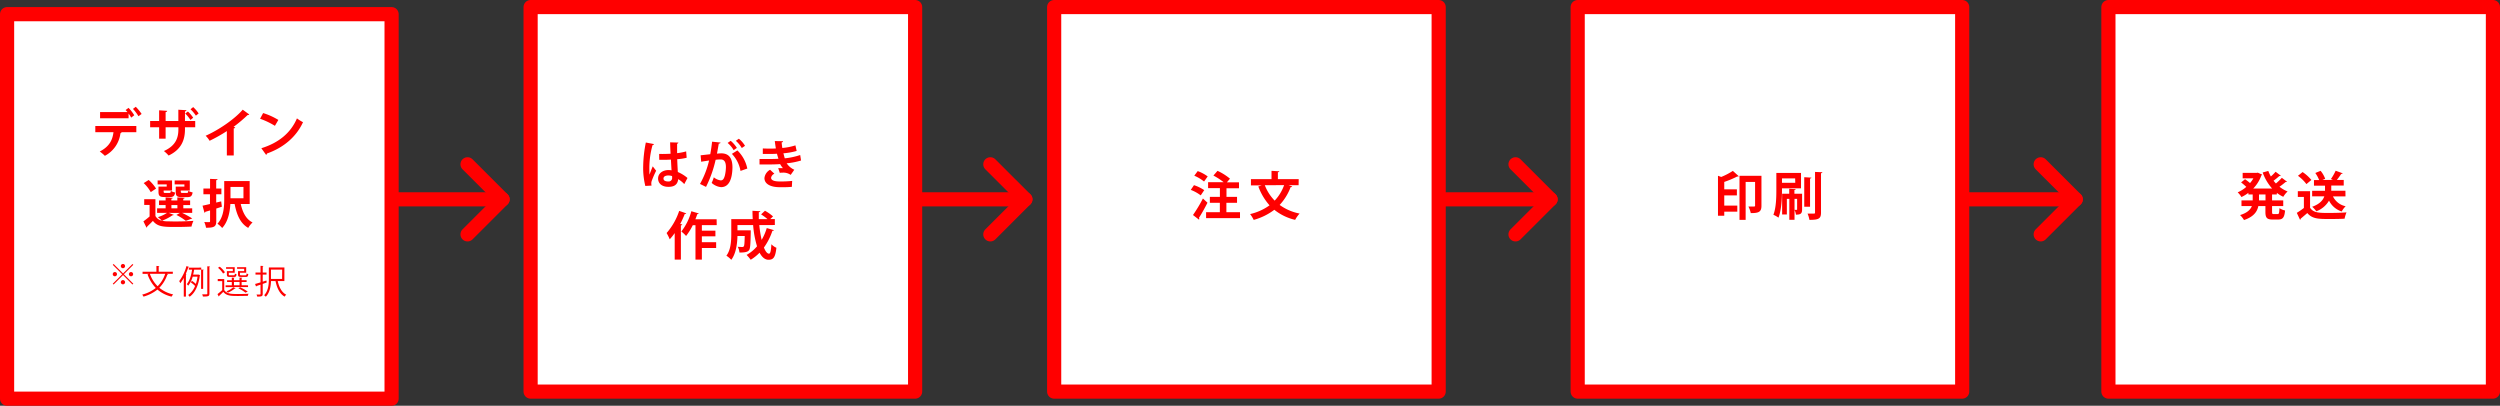 <svg xmlns="http://www.w3.org/2000/svg" viewBox="0 0 1059.21 171.91"><rect x="0" y="0" width="1059.21" height="171.91" fill="#333333" stroke="none"/><defs><style>.cls-1{fill:#fff;}.cls-1,.cls-3{stroke:red;stroke-linecap:round;stroke-linejoin:round;stroke-width:6px;}.cls-2{fill:red;}.cls-3{fill:none;}</style></defs><g id="レイヤー_2" data-name="レイヤー 2"><g id="txt"><rect class="cls-1" x="3" y="6" width="162.91" height="162.91"/><path class="cls-2" d="M40.38,56V53.38H57.76V56H51.09l.44.14a.48.48,0,0,1-.5.28,12.5,12.5,0,0,1-6.6,9.6,18.06,18.06,0,0,0-2.16-1.83c4.2-2.16,5.41-5,5.81-8.19Zm15.2-6.16a11.6,11.6,0,0,0-1.1-1.73v2H42.4V47.48H54a7.44,7.44,0,0,0-.79-.85l1.25-.93a16.78,16.78,0,0,1,2.42,3.13Zm3.08-.59a16.43,16.43,0,0,0-2.33-3.1l1.19-.91A19.07,19.07,0,0,1,60,48.28Z"/><path class="cls-2" d="M82.71,53.91H78.37v.83c0,4.6-1.56,8.61-6.93,11.16a14.79,14.79,0,0,0-2-1.91c5.06-2.27,6.14-5.61,6.14-9.22v-.86H70.17v4.84H67.42V53.91H63.61V51.27h3.81V46.74l3.41.22c0,.22-.22.48-.66.55v3.76h5.39V46.49l3.45.2c0,.22-.22.42-.64.51v4.07h4.34Zm-3.1-6.67a14.08,14.08,0,0,1,2.24,2.64l-1.16.95a14.94,14.94,0,0,0-2.21-2.73Zm2.24-1.87a14.2,14.2,0,0,1,2.31,2.69L83,49a14.92,14.92,0,0,0-2.29-2.71Z"/><path class="cls-2" d="M105.61,48.5a.76.76,0,0,1-.7.24,59.48,59.48,0,0,1-5.94,5c.24.07.48.18.7.24a.68.68,0,0,1-.64.42V65.88H96.11V55.54a65.83,65.83,0,0,1-7.31,4.11,9.92,9.92,0,0,0-1.67-2.13c5.74-2.56,12.34-7.13,15.71-11.05Z"/><path class="cls-2" d="M111.48,47.9a28.4,28.4,0,0,1,6.45,2.91l-1.45,2.5a32.79,32.79,0,0,0-6.29-3Zm-.75,14.9c7.42-2.29,12.53-6.6,15.08-12.65a16.55,16.55,0,0,0,2.57,1.62c-2.73,6-8,10.7-15.27,13.27a.74.74,0,0,1-.37.57Z"/><path class="cls-2" d="M71.53,90.2l2.09.82a.54.54,0,0,1-.55.19,19.73,19.73,0,0,1-4.4,2.29,8.92,8.92,0,0,0,2,.27c.9,0,2.11.06,3.45.06,2.65,0,5.75-.09,7.84-.26A11.62,11.62,0,0,0,81.13,96c-1.68.09-4.1.16-6.34.16-5.33,0-8,0-10-2.58-.84.88-1.72,1.72-2.44,2.4a.42.42,0,0,1-.29.44l-1.3-2.64a31.91,31.91,0,0,0,2.62-2.07V86.83H61.1V84.39h4.75v7.13a4.21,4.21,0,0,0,2.73,2A13.38,13.38,0,0,0,66.87,92a14.41,14.41,0,0,0,3.89-1.81h-4.2V88.26h3.61V86.88h-2.8V84.94h2.8v-1.3l3,.18c0,.2-.17.33-.57.37v.75h2.53v-1.3l3.08.18c0,.2-.17.33-.57.4v.72h2.91v1.94H77.67v1.38h3.76V90.2H77.16a39.44,39.44,0,0,1,4.3,2.36l-2.73,1a23,23,0,0,0-4-2.49l1.52-.86ZM63,76.25a16.92,16.92,0,0,1,3.12,3.65l-2.24,1.5a16.15,16.15,0,0,0-3-3.83Zm7.63,2.8v-.93H66.78V76.45H72.9v4.29H69.33c0,.88,0,1,.68,1h1.74c.44,0,.55-.13.62-.86a6.25,6.25,0,0,0,1.82.68c-.22,1.5-.79,1.92-2.17,1.92H69.68c-2,0-2.53-.49-2.53-2.27V79.05Zm2,7.83v1.38h2.53V86.88Zm5.5-7.83v-.91H74V76.45h6.41v4.29H76.59c0,.88,0,1,.73,1h1.83c.44,0,.54-.13.61-.88a5.88,5.88,0,0,0,1.85.66c-.24,1.54-.79,2-2.2,2H77c-2,0-2.55-.49-2.55-2.29V79.05Z"/><path class="cls-2" d="M93.71,85.32,94,87.58c-.79.27-1.58.53-2.37.77v5.33c0,2.37-.91,2.81-4.34,2.81a9.74,9.74,0,0,0-.75-2.42c.86.05,1.79.05,2.07.05S89,94,89,93.7V89.15l-2,.59a.48.48,0,0,1-.37.4l-.82-3c.86-.17,1.94-.42,3.15-.7V82.32H86.18V79.88H89V75.79l3.19.13c0,.24-.18.38-.59.44v3.52h2.2v2.44H91.6v3.5Zm12.08,1.12H102c.78,3.5,2.25,6.45,5,7.81a9.81,9.81,0,0,0-1.83,2.31c-3.3-1.87-4.86-5.46-5.76-10.12H97.6c-.2,3.45-1,7.55-3.47,10.16a9.78,9.78,0,0,0-2-1.8C94.76,91.94,95,87.69,95,84.39V76.71h10.78Zm-2.64-7.24h-5.5V84h5.5Z"/><path class="cls-2" d="M48.13,111.85l4,4,4-4,.35.35-4,4,4,4-.35.35-4-4-4,4-.35-.34,4-4-4-4Zm.54,5.21a.9.9,0,1,1,.9-.9A.91.91,0,0,1,48.67,117.06Zm2.52-4.32a.9.9,0,1,1,.9.9A.91.91,0,0,1,51.19,112.74Zm1.8,6.83a.9.9,0,1,1-.9-.9A.92.92,0,0,1,53,119.57Zm2.52-4.31a.9.9,0,1,1-.9.9A.9.9,0,0,1,55.51,115.26Z"/><path class="cls-2" d="M73.21,116H70.68l.56.2c0,.1-.15.14-.35.14a14.36,14.36,0,0,1-3.39,5.59,13.8,13.8,0,0,0,5.87,2.81,4.85,4.85,0,0,0-.67.94,14.22,14.22,0,0,1-6-3,16.5,16.5,0,0,1-5.91,3,4.71,4.71,0,0,0-.54-.86A15.54,15.54,0,0,0,66,122a16,16,0,0,1-3.49-5.77l.58-.19H60.4v-.92h5.87v-2.45l1.25.08c0,.1-.1.17-.28.2v2.17h6Zm-9.71,0a13.71,13.71,0,0,0,3.29,5.27A13.39,13.39,0,0,0,70,116Z"/><path class="cls-2" d="M77.86,117.72A15.51,15.51,0,0,1,76.39,120a8.63,8.63,0,0,0-.46-.91A19.05,19.05,0,0,0,79,112.74l1.11.35c-.05.09-.14.15-.33.15A26.43,26.43,0,0,1,78.72,116l.32.1c0,.1-.1.16-.27.18v9.39h-.91Zm7.4-4.33v.86h-3c-.11.66-.24,1.37-.43,2.1h2.2l.16,0,.58.21a.42.42,0,0,1-.11.17c-.58,4.44-2.13,7.45-4.32,9a3,3,0,0,0-.63-.74,8.38,8.38,0,0,0,2.94-3.83,11.1,11.1,0,0,0-1.78-1.49l.41-.72a11.09,11.09,0,0,1,1.7,1.35,17.35,17.35,0,0,0,.71-3.09H81.64a10.75,10.75,0,0,1-1.9,3.83,3.71,3.71,0,0,0-.59-.66c1.29-1.54,1.92-4,2.23-6.12H80v-.86Zm.81,9H85.2v-8.18l1.14.07c0,.1-.09.17-.27.19Zm1.76-9.57,1.17.07c0,.1-.09.17-.27.18v11.32c0,1.16-.53,1.25-2.76,1.25a4.13,4.13,0,0,0-.31-.94l1.17,0c.92,0,1,0,1-.32Z"/><path class="cls-2" d="M95,118.25v4.63c1.09,1.68,3.16,1.68,5.57,1.68,1.61,0,3.57,0,4.74-.11a2.94,2.94,0,0,0-.31.89c-1,0-2.52.06-3.94.06-3.12,0-5.07,0-6.46-1.74-.61.63-1.27,1.25-1.79,1.74a.2.2,0,0,1-.13.21l-.53-1c.59-.47,1.32-1.08,2-1.69v-3.82H92.25v-.9ZM93.09,113a9.88,9.88,0,0,1,2.22,2.36l-.79.55a9.57,9.57,0,0,0-2.16-2.44Zm12,7.88v.76H95.59v-.76h2.62v-1.4h-2v-.75h2V117.6l1.17.08c0,.1-.1.17-.28.18v.86h2.37V117.6l1.18.08c0,.1-.1.17-.28.2v.84h2.11v.75h-2.11v1.4Zm-6.45-6v-1H95.78v-.68h3.66v2.35h-2.5v.77c0,.27.08.32.52.32h1.6c.34,0,.41-.08.43-.73a2.29,2.29,0,0,0,.72.27c-.09.92-.32,1.15-1,1.15H97.39c-1,0-1.26-.18-1.26-1v-1.47Zm1.19,7.24a.23.23,0,0,1-.29.1A13.36,13.36,0,0,1,96.58,124a5.07,5.07,0,0,0-.64-.58,9.32,9.32,0,0,0,2.85-1.69Zm-.7-2.66v1.4h2.37v-1.4Zm4.32-4.58v-1h-3v-.68h3.86v2.35h-2.65v.77c0,.27.08.32.59.32H104c.36,0,.43-.08.46-.78a2.87,2.87,0,0,0,.73.26c-.1,1-.34,1.21-1.08,1.21h-1.93c-1,0-1.33-.18-1.33-1v-1.46Zm-1.71,6.84a17.92,17.92,0,0,1,3.22,1.83L104,124a14.3,14.3,0,0,0-3-1.84Z"/><path class="cls-2" d="M113,119.68l-1.69.61v4.23c0,1-.47,1.16-2.33,1.13a3.81,3.81,0,0,0-.31-.87c.66,0,1.26,0,1.44,0s.27-.07.27-.27v-3.91c-.66.23-1.26.44-1.74.59a.22.22,0,0,1-.16.22l-.4-1.1c.63-.17,1.43-.41,2.3-.67v-3.3h-2.13v-.88h2.13v-2.83l1.21.07c0,.11-.09.17-.28.2v2.56h1.61v.88h-1.61v3l1.56-.49Zm7.49-.61h-2.82c.56,2.6,1.7,4.83,3.6,5.78a3.91,3.91,0,0,0-.68.83c-2.06-1.18-3.25-3.6-3.86-6.61h-1.91c-.07,2.18-.49,4.86-2.2,6.66a3.35,3.35,0,0,0-.71-.64c1.81-1.92,2-4.68,2-6.84v-4.93h6.59Zm-.93-4.84H114.8v3.94h4.72Z"/><rect class="cls-1" x="224.81" y="3" width="162.91" height="162.91"/><path class="cls-2" d="M273.41,78.78a31.59,31.59,0,0,1-.9-8.4,55,55,0,0,1,1.12-10l3.46.66a.72.72,0,0,1-.62.44,36,36,0,0,0-1.34,10.69,14.8,14.8,0,0,0,.06,1.81c.31-.86,1-2.66,1.37-3.5L278,72.34a39.63,39.63,0,0,0-1.83,4.18,3.1,3.1,0,0,0-.22,1.16,3.7,3.7,0,0,0,.11.95Zm5.86-13.57c1.6.06,3.23,0,4.84-.07-.09-1.71-.16-3.21-.18-4.84l3.5.11a.61.61,0,0,1-.55.48l0,4a22.78,22.78,0,0,0,3.83-.75l.22,2.69a20.07,20.07,0,0,1-4,.61c.06,2,.17,4,.26,5.44a16,16,0,0,1,4.09,2.53L289.91,78a11.6,11.6,0,0,0-2.57-2.1c-.29,2.8-2.31,3.26-4.18,3.26-2.71,0-4.34-1.47-4.34-3.52,0-2.31,2.14-3.59,4.38-3.59a10.36,10.36,0,0,1,1.32.11c-.08-1.16-.17-2.92-.26-4.53-.64,0-1.41.07-1.89.07h-3.06Zm5.47,9.39a5.09,5.09,0,0,0-1.51-.26c-1.08,0-2.12.35-2.12,1.3s.93,1.25,2.05,1.25a1.48,1.48,0,0,0,1.61-1.67A4.65,4.65,0,0,0,284.74,74.6Z"/><path class="cls-2" d="M305.27,60.39c0,.31-.33.42-.73.46-.2,1.08-.53,3-.77,4.25a18.1,18.1,0,0,1,1.81-.13c3.63,0,4.75,2.53,4.75,6v0c-.09,4.86-1.45,8.32-4.82,8.32a6.83,6.83,0,0,1-4-1.81,13.41,13.41,0,0,0,.92-2.37,5.56,5.56,0,0,0,2.95,1.32c.93,0,1.37-.75,1.72-2a16.37,16.37,0,0,0,.46-3.6c0-2.18-.68-3.28-2.24-3.28a16.94,16.94,0,0,0-2.12.15,50.22,50.22,0,0,1-4.07,11.49l-2.55-1.26A37.93,37.93,0,0,0,300.43,68c-.79.13-2.38.35-3.35.53l-.24-2.73,4.09-.46c.29-1.61.58-3.46.77-5.31Zm5.57,3.23a11.57,11.57,0,0,0-2.56-3.06l1.3-.9a13,13,0,0,1,2.62,3Zm2.9,8.8a13.86,13.86,0,0,0-3.65-7.23l2.33-1.46a14.86,14.86,0,0,1,4.2,7.68Zm.55-9.7a12.31,12.31,0,0,0-2.53-3.06l1.28-.88a11.32,11.32,0,0,1,2.61,3Z"/><path class="cls-2" d="M339.39,68a30.54,30.54,0,0,1-6.09,1.19,7.7,7.7,0,0,0,3.23,2.73L335,74.1a5.36,5.36,0,0,0-3.41-.95,7.12,7.12,0,0,0-1.21.09l-.66-2c.29,0,.64,0,1,0s.7,0,1,0a9,9,0,0,1-1.19-1.71c-1.61.11-3.34.15-4.73.15-1.08,0-2.66,0-4,0l0-2.31c.88,0,1.94,0,2.93,0,1.69,0,3.38,0,5.08-.11-.16-.53-.44-1.41-.62-2.13-.72.06-1.69.09-2.53.09-1.21,0-2.4,0-3.47,0l0-2.33c1.16.07,2.33.07,3.34.07.66,0,1.54,0,2.2-.07-.17-.9-.33-2.09-.46-3.13l3.5.07c0,.26-.22.46-.6.53.07.7.16,1.58.29,2.33a24.81,24.81,0,0,0,5.55-1.1l.52,2.36a28.44,28.44,0,0,1-5.61,1c.2.75.4,1.58.58,2.13a29.63,29.63,0,0,0,6.53-1.4ZM335.5,79.16a33.39,33.39,0,0,1-3.5.15l-1.67,0c-3.81,0-6.45-1.34-6.45-3.87a4.59,4.59,0,0,1,2.4-3.52l1.82,1.69a2.27,2.27,0,0,0-1.4,1.69c0,1.52,2.53,1.59,4.09,1.59a48.38,48.38,0,0,0,4.84-.24Z"/><path class="cls-2" d="M290.75,90.39c-.07.2-.27.28-.62.26a44.68,44.68,0,0,1-1.93,4.23l.85.24c0,.2-.22.33-.57.37V110h-2.62V98.75a25.15,25.15,0,0,1-2.11,2.64,19.94,19.94,0,0,0-1.32-2.66,27.14,27.14,0,0,0,5.33-9.38Zm12.91,5h-6.29v2.33h5.74v2.4h-5.74v2.5h6.05v2.45h-6.05V110h-2.71V95.41h-1.14a25.36,25.36,0,0,1-2.84,4.57,14.25,14.25,0,0,0-2-1.89,24.43,24.43,0,0,0,4.23-8.6l3.14.94a.54.54,0,0,1-.61.27c-.24.72-.51,1.47-.82,2.2h9Z"/><path class="cls-2" d="M321.7,95.36a48.13,48.13,0,0,0,1,6.27,22.53,22.53,0,0,0,2.16-5l3,.86c0,.2-.26.33-.61.31a25.9,25.9,0,0,1-3.59,7.08c.64,1.61,1.39,2.6,2.16,2.6.55,0,.86-1.16,1-4a6.56,6.56,0,0,0,2.13,1.5c-.44,4.09-1.3,5.08-3.34,5.08-1.54,0-2.8-1.14-3.79-3a18.31,18.31,0,0,1-3.76,3,15.71,15.71,0,0,0-1.74-2.06,15.81,15.81,0,0,0,4.42-3.64,41.82,41.82,0,0,1-1.65-9h-6.64v2.22h4.27l1.36,0v.79c-.09,5-.22,7-.72,7.63s-1.3,1-4.07,1a6.18,6.18,0,0,0-.73-2.44c.81.06,1.56.09,1.91.09a.78.78,0,0,0,.66-.27c.25-.31.33-1.45.4-4.38h-3.08c-.09,3.22-.59,7.42-2.62,10.08a10.5,10.5,0,0,0-2.07-1.74c1.92-2.57,2.07-6.36,2.07-9.22V92.83h9.09c-.07-1.16-.11-2.35-.11-3.52l3.32.18c0,.24-.22.37-.64.44,0,1,0,1.93,0,2.9h3.69a22.83,22.83,0,0,0-2.72-2l1.65-1.54a19.46,19.46,0,0,1,3.41,2.4l-1.15,1.12h1.92v2.53Z"/><rect class="cls-1" x="446.63" y="3" width="162.91" height="162.91"/><path class="cls-2" d="M505.87,78.45a17.89,17.89,0,0,1,4.34,2.11l-1.48,2.22a16.84,16.84,0,0,0-4.22-2.33Zm-.42,12.65a61.89,61.89,0,0,0,4.21-7l1.93,1.79c-1.14,2.28-2.51,4.68-3.61,6.4a.69.69,0,0,1,.14.39.59.59,0,0,1-.14.38Zm2-18.61a16.56,16.56,0,0,1,4.23,2.26l-1.54,2.16A17.29,17.29,0,0,0,506,74.44ZM519.6,89.91h5.77v2.51H511V89.91h5.83v-4H512.6v-2.5h4.25V79.72h-5V77.19h6.58a26.64,26.64,0,0,0-4.33-2.81l1.74-2a23.65,23.65,0,0,1,5.28,3.32l-1.3,1.54h5.12v2.53h-5.3v3.64h4.47v2.5H519.6Z"/><path class="cls-2" d="M550.2,78.47h-4.26l1.56.53a.66.66,0,0,1-.68.28,22.93,22.93,0,0,1-4.65,7.55,21.24,21.24,0,0,0,8.45,3.65,13.45,13.45,0,0,0-1.89,2.67,22,22,0,0,1-8.82-4.27,25.68,25.68,0,0,1-8.74,4.29,13.37,13.37,0,0,0-1.52-2.47A22.75,22.75,0,0,0,537.88,87a25.23,25.23,0,0,1-4.75-8l1.41-.44H530V75.9h8.72V72.38l3.3.19c0,.22-.18.36-.6.42V75.9h8.82Zm-14.32,0A18.88,18.88,0,0,0,540.06,85a18.62,18.62,0,0,0,4-6.56Z"/><rect class="cls-1" x="668.44" y="3" width="162.91" height="162.91"/><path class="cls-2" d="M727.88,74.47l1.37.5a28.14,28.14,0,0,0,4.93-2.57l2.48,2.24a.68.68,0,0,1-.61.13,41.09,41.09,0,0,1-5.51,2.31v3.13h5.35v2.57h-5.35v4.34h5.53v2.55h-5.53v1.72h-2.66Zm18.42,0V87.21c0,2.66-1.28,3.08-4.53,3.08a10.28,10.28,0,0,0-1-2.78c.61,0,1.23,0,1.71,0,1,0,1.12,0,1.12-.42V77.08h-4V93.15H737V74.47Z"/><path class="cls-2" d="M763.06,79.79H755v.77c0,3.41-.22,8.41-1.49,11.66A11.54,11.54,0,0,0,751.36,91c1.16-3,1.25-7.34,1.25-10.45V73.26h10.45Zm-2.48-4.2H755v1.85h5.62Zm2.94,6.49v6.64c0,1.72-.57,2.23-2.61,2.23a6,6,0,0,0-.6-2v4.18h-2.2V84.26h-1.05v6.6h-2V82.08h3V80l2.73.15c0,.2-.15.33-.53.38v1.54Zm-3.21,2.18V88.9c1.1.07,1.1,0,1.1-.22V84.26Zm7.13-9c0,.2-.18.33-.55.39V87.58h-2.46V75.08ZM769,72.84l3.1.13c0,.22-.17.37-.57.44V90.09c0,2.57-1,3.06-4.91,3.06a11.19,11.19,0,0,0-.79-2.64c1.17,0,2.29,0,2.66,0s.51-.11.51-.48Z"/><rect class="cls-1" x="893.3" y="3" width="162.91" height="162.91"/><path class="cls-2" d="M964.64,82.39h-2V84.9h4.73v2.42h-4.73v2.39c0,.82.09,1,.71,1H965c.57,0,.68-.44.77-2.53a6.86,6.86,0,0,0,2.38,1c-.27,2.93-.95,3.83-2.91,3.83h-2.42c-2.4,0-3-.79-3-3.25V87.32h-3c-.48,2.35-2,4.55-6.07,5.91a10.33,10.33,0,0,0-1.67-2.11c3.08-.94,4.4-2.33,5-3.8h-4.4V84.9h4.75V82.39H952.6V81.7a16.43,16.43,0,0,1-2.93,1.79,10,10,0,0,0-1.6-2,13.59,13.59,0,0,0,3.65-2.31,26.36,26.36,0,0,0-2.2-1.89l1.67-1.36a23.3,23.3,0,0,1,2.11,1.63,11.32,11.32,0,0,0,1.41-2h-4.53V73.23h6l.41-.08,1.85.83a.87.87,0,0,1-.33.33,15.49,15.49,0,0,1-3.45,5.57h8a20.83,20.83,0,0,1-4-6.8l2.38-.66a15.2,15.2,0,0,0,1.09,2.35,20.09,20.09,0,0,0,2-2l2.22,1.67a.7.7,0,0,1-.64.13,28.43,28.43,0,0,1-2.44,2q.46.6,1,1.17a25.42,25.42,0,0,0,2.51-2.4l2.18,1.63a.47.47,0,0,1-.4.15.68.68,0,0,1-.2,0c-.66.57-1.67,1.38-2.59,2a13.56,13.56,0,0,0,3.45,2,10,10,0,0,0-1.83,2.26,13.41,13.41,0,0,1-2.72-1.67Zm-4.78,2.51V82.39h-2.75V84.9Z"/><path class="cls-2" d="M978.74,81v7c1.36,2.22,4,2.22,7.87,2.22,2.53,0,5.53-.07,7.57-.24a14.46,14.46,0,0,0-.83,2.68c-1.63.09-3.92.13-6.08.13-4.92,0-7.57,0-9.7-2.53-1,.86-2,1.72-2.8,2.38a.39.39,0,0,1-.3.44l-1.35-2.9a30.93,30.93,0,0,0,3-2.07V83.44h-2.57V81Zm-3.17-8.1a17,17,0,0,1,3.72,3.35L977.19,78a16.88,16.88,0,0,0-3.58-3.52Zm18.17,10.32h-5.3a7.67,7.67,0,0,0,5.37,4.16,9.72,9.72,0,0,0-1.67,2.22A9.07,9.07,0,0,1,986.77,85a10.49,10.49,0,0,1-5.39,4.53,9,9,0,0,0-1.76-1.91c3.3-1.21,4.62-2.86,5.15-4.43h-5.15V80.85h5.45v-2.2h-4.68V76.29h2.2a14.72,14.72,0,0,0-1.63-3l2.24-.92a11.52,11.52,0,0,1,1.94,3.37l-1.17.5h4.47l-.86-.39a22.45,22.45,0,0,0,2-3.52l3,1.1a.65.65,0,0,1-.64.24,27.59,27.59,0,0,1-1.87,2.57H993v2.36h-5.28v2.2h6Z"/><line class="cls-3" x1="166.41" y1="84.45" x2="212.93" y2="84.45"/><polyline class="cls-3" points="198.08 69.61 212.93 84.45 198.08 99.3"/><line class="cls-3" x1="387.92" y1="84.45" x2="434.44" y2="84.45"/><polyline class="cls-3" points="419.59 69.61 434.44 84.45 419.59 99.3"/><line class="cls-3" x1="610.43" y1="84.45" x2="656.95" y2="84.45"/><polyline class="cls-3" points="642.1 69.61 656.95 84.45 642.1 99.3"/><line class="cls-3" x1="832.94" y1="84.45" x2="879.46" y2="84.45"/><polyline class="cls-3" points="864.61 69.61 879.46 84.45 864.61 99.3"/></g></g></svg>